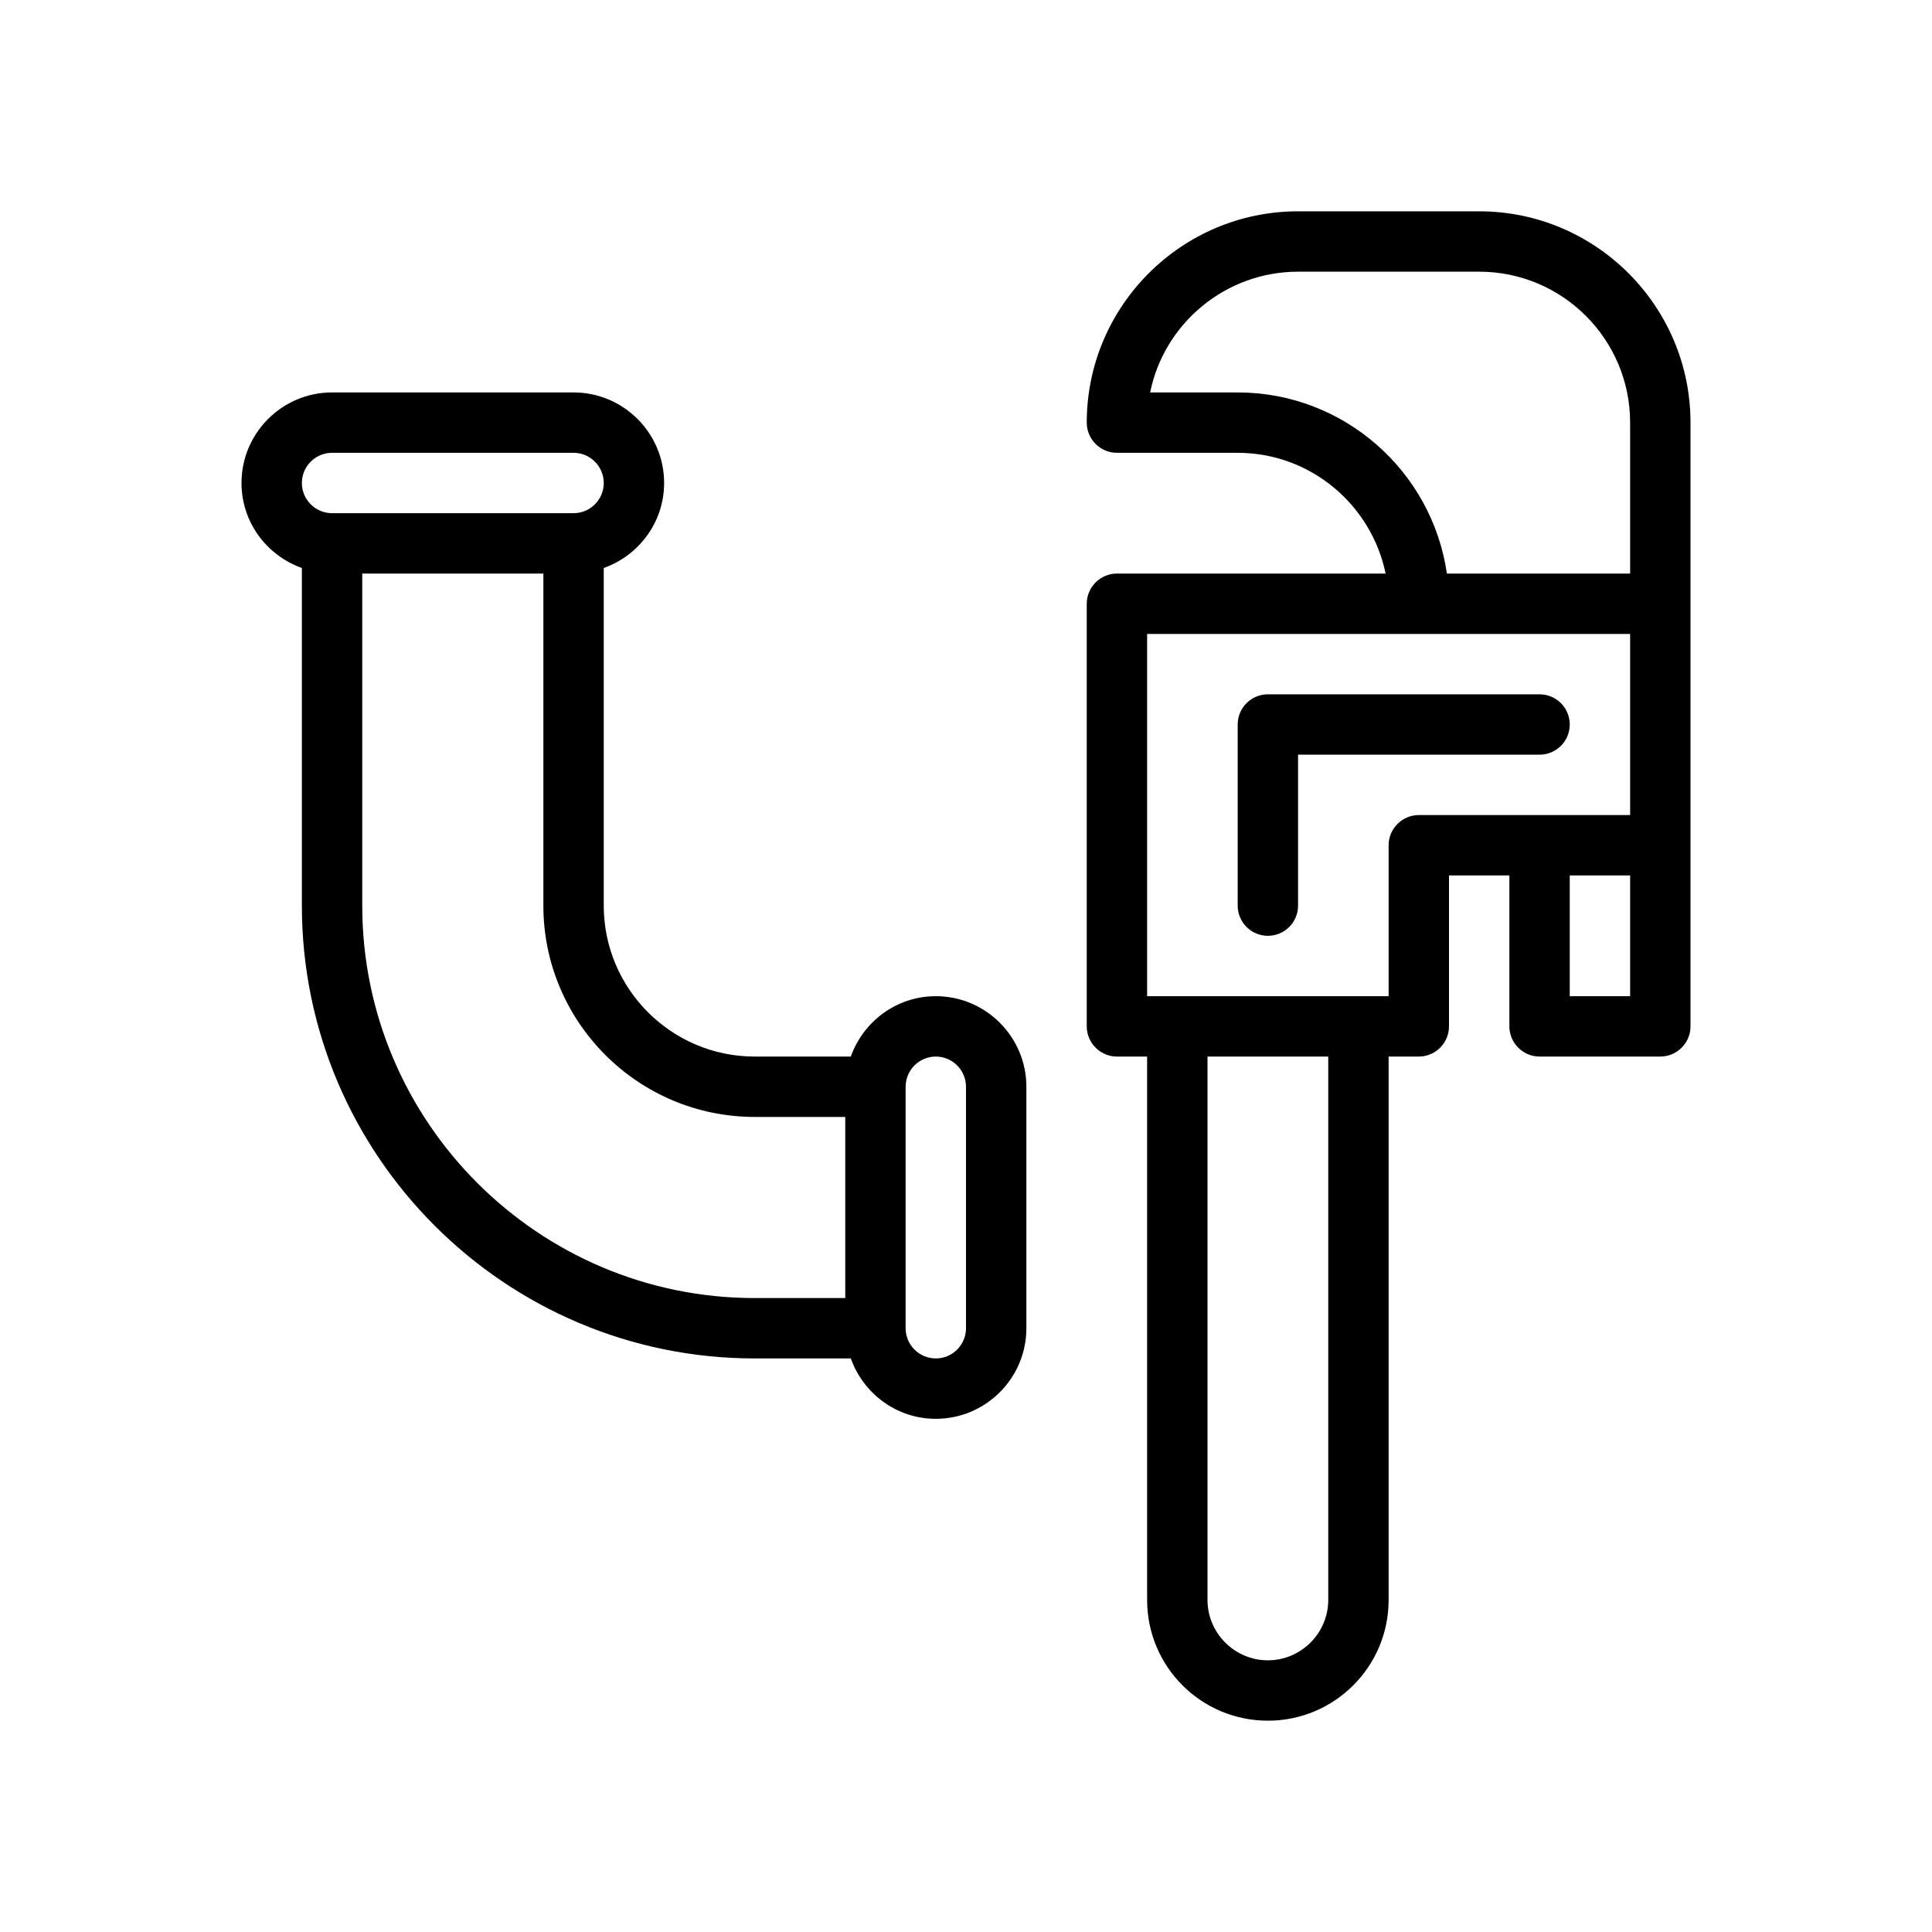 <?xml version="1.0" encoding="UTF-8"?>
<svg xmlns="http://www.w3.org/2000/svg" version="1.1" viewBox="0 0 64 64">
  <!-- Generator: Adobe Illustrator 28.7.1, SVG Export Plug-In . SVG Version: 1.2.0 Build 142)  -->
  <g>
    <g id="Outline">
      <g>
        <path d="M49,7h-6c-3.86,0-7,3.14-7,7,0,.55.45,1,1,1h4c2.41,0,4.43,1.72,4.9,4h-8.9c-.55,0-1,.45-1,1v14c0,.55.45,1,1,1h1v18c0,2.21,1.79,4,4,4s4-1.79,4-4v-18h1c.55,0,1-.45,1-1v-5h2v5c0,.55.45,1,1,1h4c.55,0,1-.45,1-1V14c0-3.86-3.14-7-7-7ZM44,53c0,1.1-.9,2-2,2s-2-.9-2-2v-18h4v18ZM54,33h-2v-4h2v4ZM54,27h-7c-.55,0-1,.45-1,1v5h-8v-12h16v6ZM54,19h-6.07c-.49-3.39-3.41-6-6.93-6h-2.9c.46-2.28,2.49-4,4.9-4h6c2.76,0,5,2.24,5,5v5Z"/>
        <path d="M52,24c0-.552-.448-1-1-1h-9c-.552,0-1,.448-1,1v6c0,.552.448,1,1,1s1-.448,1-1v-5h8c.552,0,1-.448,1-1Z"/>
        <path d="M31,33c-1.302,0-2.402.839-2.816,2h-3.184c-2.757,0-5-2.243-5-5v-11.184c1.161-.414,2-1.514,2-2.816,0-1.654-1.346-3-3-3h-8c-1.654,0-3,1.346-3,3,0,1.302.839,2.402,2,2.816v11.184c0,8.271,6.729,15,15,15h3.184c.414,1.161,1.514,2,2.816,2,1.654,0,3-1.346,3-3v-8c0-1.654-1.346-3-3-3ZM11,15h8c.551,0,1,.449,1,1s-.449,1-1,1h-8c-.551,0-1-.449-1-1s.449-1,1-1ZM12,30v-11h6v11c0,3.86,3.14,7,7,7h3v6h-3c-7.168,0-13-5.832-13-13ZM32,44c0,.551-.449,1-1,1s-1-.449-1-1v-8c0-.551.449-1,1-1s1,.449,1,1v8Z"/>
      </g>
    </g>
  </g>
</svg>